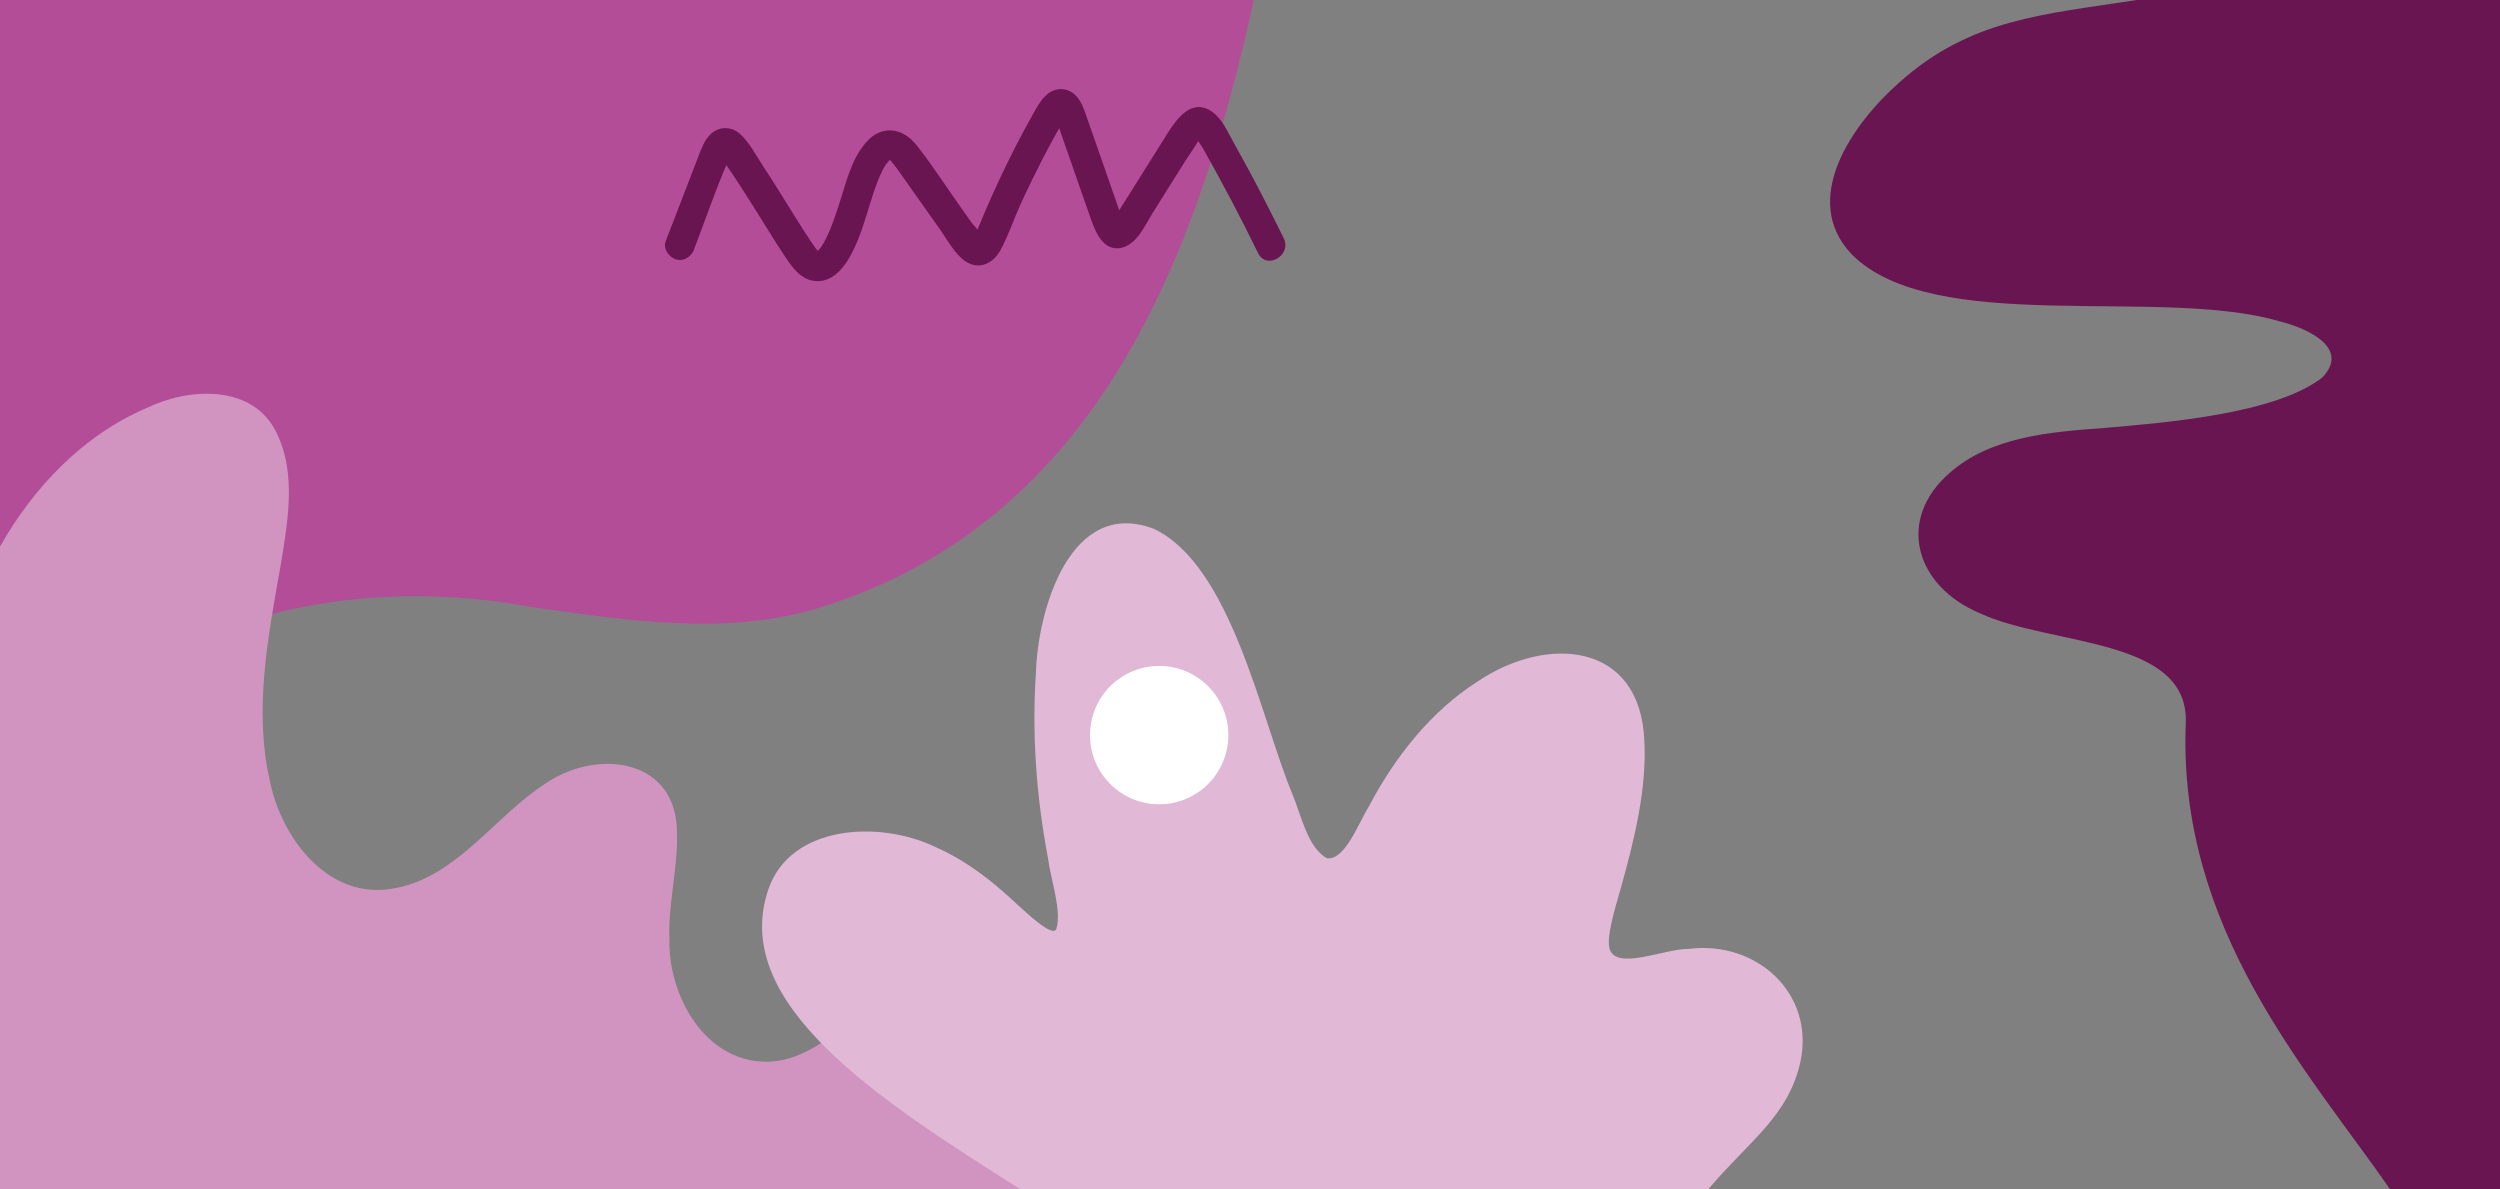 <?xml version="1.0" encoding="UTF-8"?> <svg xmlns="http://www.w3.org/2000/svg" version="1.1" viewBox="0 0 316.58 150.62"><rect x="0" y="0" width="316.58" height="150.62" fill="#808080" stroke="none"/><defs><style> .cls-1 { fill: #e1b8d5; } .cls-2 { fill: #fff; } .cls-3 { fill: #d194c1; } .cls-4 { fill: #b34d97; } .cls-5 { fill: #691551; } </style></defs><g><g id="Capa_1"><path class="cls-4" d="M0-.51v99.19c17.06-19.23,42.28-26.48,67.26-21.82,11.94,1.69,24.37,3.68,36.15.21,35.32-10.75,48.23-44.31,55.47-77.57H0Z"></path><path class="cls-5" d="M87.89,31.57c1.43-3.71,2.71-7.53,4.31-11.18.08-.19.3-.44.33-.63l.07-.11c-1.26-.24-1.67-.11-1.24.38.05.18.29.41.4.56.57.82,1.13,1.64,1.67,2.47,1.09,1.67,2.15,3.37,3.21,5.07s2.01,3.26,3.1,4.84c.8,1.16,1.71,2.29,3.16,2.57,2,.38,3.52-1.05,4.49-2.63,2.1-3.42,2.7-7.96,4.33-11.27.14-.29.3-.58.48-.85.21-.31-.18.22.04-.03.12-.14.49-.59.49-.59-.24.1-.13-.08.07.19.26.34.55.65.8,1.01.61.86,1.22,1.71,1.82,2.57,1.21,1.71,2.43,3.43,3.64,5.15.92,1.3,1.85,3.1,3.21,4.01,1.76,1.17,3.54.22,4.45-1.47.99-1.85,1.67-3.92,2.55-5.84s1.85-3.91,2.84-5.83c.53-1.02,1.08-2.04,1.64-3.05.23-.42.47-.84.72-1.26.09-.15.52-.75.35-.7h-1c-.35-.36-.4-.35-.17,0,.05.13.1.25.15.38.22.53.39,1.08.58,1.63.43,1.23.86,2.46,1.29,3.69.86,2.46,1.7,4.93,2.58,7.38.6,1.66,1.62,3.85,3.8,3.34,1.93-.45,2.94-2.84,3.89-4.36,1.34-2.14,2.68-4.29,4.03-6.43.65-1.03,1.42-2.05,1.98-3.13.29-.25.31-.3.05-.17-.53-.2-.71-.19-.56.04-.04.16.72,1.16.82,1.34,2.49,4.4,4.84,8.87,7.06,13.4,1.06,2.17,4.3.27,3.24-1.89-1.39-2.84-2.83-5.65-4.32-8.44-.71-1.32-1.43-2.63-2.16-3.94s-1.36-2.77-2.58-3.63c-2.59-1.84-4.5.89-5.74,2.86-1.69,2.69-3.38,5.39-5.07,8.08-.39.62-.78,1.25-1.17,1.86-.04.06-.51.69-.51.75l-.06.06c-.05.44.38.49,1.28.15.03-.31-.43-1.09-.53-1.38-.27-.77-.54-1.54-.8-2.3-1.07-3.07-2.13-6.15-3.22-9.22-.36-1.02-.69-2.17-1.48-2.95-1.06-1.06-2.62-1.02-3.71-.03-.81.74-1.34,1.81-1.87,2.75-.79,1.41-1.55,2.84-2.28,4.28-1.36,2.69-2.63,5.42-3.81,8.2-.28.66-.54,1.34-.84,1.99-.07.15-.38.58-.37.73l-.08.14c1.07.11,1.36-.04.87-.45-.1-.47-.83-1.14-1.1-1.52-.47-.66-.93-1.32-1.4-1.98-1.84-2.6-3.58-5.32-5.56-7.81-1.78-2.24-4.43-2.58-6.37-.35s-2.54,5.17-3.42,7.83c-.49,1.48-.97,3-1.66,4.35-.15.3-.32.61-.5.89-.07.11-.13.21-.21.31-.33.47.13-.14-.08.1-.09.1-.55.58-.24.27-.2.2-.37.04-.03.05-.36-.02.37.13,0,.01.61.19.12.03.1.01-.19-.06-.18-.05.03.03-.12-.11-.23-.23-.33-.35-.46-.66-.92-1.33-1.35-2.01-.92-1.42-1.81-2.85-2.7-4.29s-1.79-2.87-2.72-4.28c-.86-1.31-1.71-2.96-2.88-4-1.07-.95-2.63-.96-3.68.03-.87.82-1.25,2.01-1.67,3.09-1.35,3.49-2.69,6.99-4.04,10.48-.37.95.41,2.05,1.31,2.31,1.05.3,1.94-.37,2.31-1.31h0Z"></path><path class="cls-5" d="M302.66,150.62h13.92l.12-150.62h-46.13c-11.87,1.85-21.02,2.36-30.06,10.44-5.94,5.24-12.62,14.79-6.05,21.74,10.32,10.45,39.03,4.06,54.17,8.5,4.1,1.02,8.84,3.56,5.47,7.1-5.87,4.63-19.92,5.75-27.6,6.41-6.82.5-14.41,1.08-19.63,5.71-6.76,5.9-4.37,14.29,3.83,17.75,8.91,4.17,26.53,2.99,26.09,13.91-1.05,26.06,15.41,43.98,25.88,59.05Z"></path><path class="cls-3" d="M139.97,150.62c-5.95-6.55-10.94-10.08-14.94-17.91-2.96-5.82-7.84-9.15-14.26-5.28-4.43,2.53-8.32,7.08-13.85,7.02-7.83-.12-12.27-8.51-12.15-15.38-.21-4.78,1.24-9.68.93-14.41-.56-8.72-10.27-9.77-16.57-5.47-6.31,3.99-11.13,11.7-18.89,13.24-8.69,1.88-14.74-6.48-16.12-13.8-1.95-8.75-.21-17.91,1.4-26.92.9-5.52,2.08-11.79-.54-16.98-2.98-6.06-10.98-5.68-16.38-3.08-8.15,3.49-14.37,10.11-18.61,17.58v81.41h139.97Z"></path><path class="cls-1" d="M129.25,150.62h87.05c5.3-6.26,10.15-9.24,11.7-16.19,1.82-8.73-5.66-15.35-14.14-14.27-2.95-.07-9.29,2.84-10.04-.05-.38-1.44.49-4.4,1.52-7.98,1.63-5.87,3.2-12.22,2.89-18.3-.51-12.61-12.38-13.41-21.06-7.57-6.07,3.86-10.63,9.76-13.88,15.96-1.23,1.94-2.98,6.79-5.26,6.46-2.48-1.35-3.3-5.63-4.43-8.27-3.97-9.61-7.7-28.77-17.45-33.43-10.57-4.06-14.74,10.18-14.97,18.24-.53,7.84.07,15.7,1.52,23.4.33,2.71,1.78,6.61,1.07,9-.54,1.41-5.19-3.43-6.77-4.73-2.57-2.26-5.45-4.28-8.54-5.63-7.21-3.46-18.37-2.75-21.15,5.33-4.98,14.48,13.91,26.63,31.95,38.04Z"></path><circle class="cls-2" cx="146.79" cy="93.09" r="8.76"></circle></g></g></svg> 